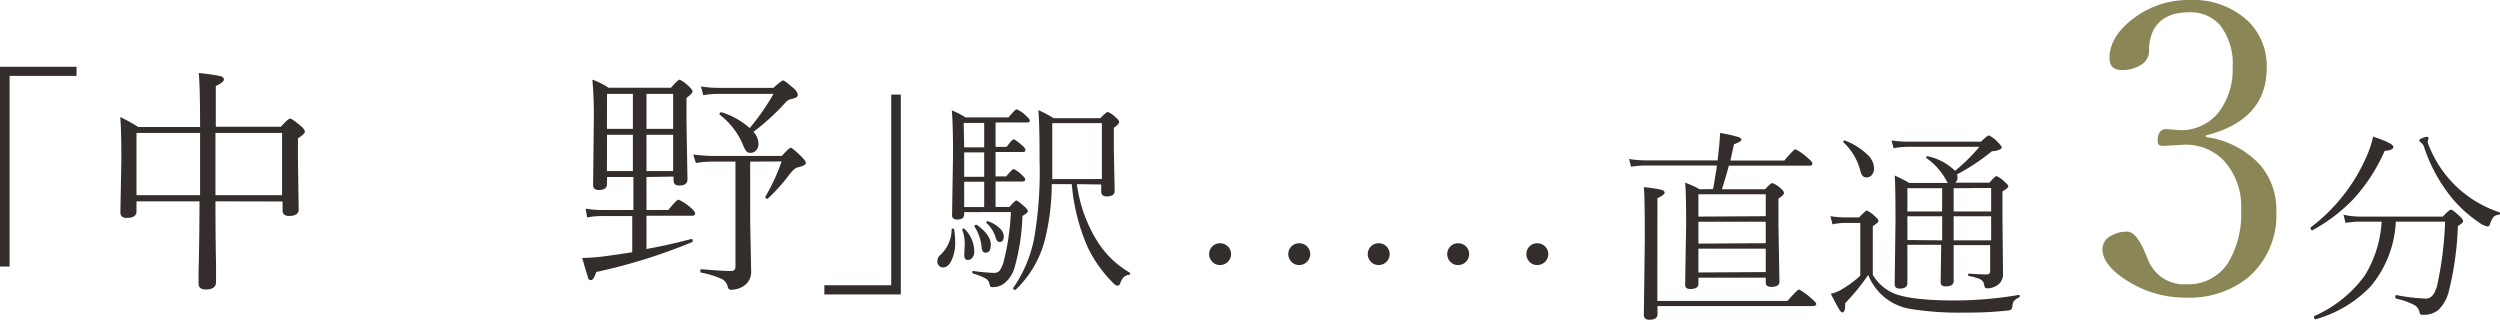 <svg xmlns="http://www.w3.org/2000/svg" viewBox="0 0 307.36 39.38"><defs><style>.cls-1{fill:#332d2b;}.cls-2{fill:#8b8656;}</style></defs><title>アセット 17</title><g id="レイヤー_2" data-name="レイヤー 2"><g id="レイヤー_1-2" data-name="レイヤー 1"><path class="cls-1" d="M9.41,8.21V9.33H1.18V32.77H0V8.21Z"/><path class="cls-1" d="M26.49,24.75q0,4.55.07,7.65,0,.26,0,1.63,0,.46,0,.65,0,.91-1.27.91-.88,0-.88-.74,0-.12,0-1.3.1-3.53.12-8.8H16.78V26q0,.79-1.19.79-.79,0-.79-.68l.12-6.45q0-3.8-.14-5.27A20.42,20.42,0,0,1,17,15.61H24.6q0-5.06-.17-6.63a23,23,0,0,1,2.67.38q.43.13.43.43t-1,.79v5h8q.91-1,1.14-1t1.3.9q.51.43.51.71t-.85.82v2.43l.09,6.32q0,.79-1.19.79-.79,0-.79-.68v-1.1ZM24.6,24V16.34H16.78V24Zm1.89,0h8.19V16.34H26.49Z"/><path class="cls-1" d="M79.48,21.76v4.06h2.69q1-1.27,1.27-1.27a6,6,0,0,1,1.49,1q.53.43.53.71t-.39.26H79.48v4.09Q82,30.17,85,29.38h0q.17,0,.17.25a.13.13,0,0,1-.09.14,68.55,68.55,0,0,1-11.78,3.67q-.3,1-.65,1t-.4-.48q-.17-.48-.67-2.25a21.62,21.62,0,0,0,2.25-.14q2.25-.29,3.9-.56V26.56H74.18a10.08,10.08,0,0,0-2,.17L72,25.65a12.58,12.58,0,0,0,2.2.17h3.67V21.76H74.63v.85q0,.75-1,.75-.71,0-.71-.59L73,15.21a52.06,52.06,0,0,0-.17-5.42,9.58,9.58,0,0,1,2,1h7.66q.88-1,1.07-1a4,4,0,0,1,1.07.77q.51.45.51.69t-.74.79v3l.12,7q0,.77-1,.77-.71,0-.71-.62v-.48Zm-4.86-5.92h3.19V11.54H74.63Zm0,5.19h3.19V16.57H74.63Zm4.86-5.19h3.28V11.54H79.48Zm0,5.19h3.28V16.57H79.48Zm12.75-1.16v7.23l.12,6.33a2,2,0,0,1-.78,1.63,2.73,2.73,0,0,1-1.68.56.39.39,0,0,1-.42-.36,1.36,1.36,0,0,0-.81-1,11.54,11.54,0,0,0-2.44-.74c-.08,0-.12-.09-.12-.2s0-.22.14-.22q2.67.22,3.67.22.51,0,.51-.56V19.87H87.55a12.25,12.25,0,0,0-2,.17L85.23,19q1.56.17,2.28.17h8.61q.91-1,1.1-1t1.3,1.07q.56.55.56.82t-1,.52q-.39.07-1,.84a21.6,21.6,0,0,1-2.69,3,.19.19,0,0,1-.12,0,.15.15,0,0,1-.17-.17.17.17,0,0,1,0-.07,24.66,24.66,0,0,0,2-4.33Zm-.06-4.12a28.86,28.86,0,0,0,2.93-4.21H88.39a10,10,0,0,0-1.92.17l-.3-1.08a13.48,13.48,0,0,0,2.23.17h6.69q1-.91,1.19-.91t1.33,1a1.25,1.25,0,0,1,.48.77q0,.38-.87.52a1.31,1.31,0,0,0-.59.36,28.41,28.41,0,0,1-4,3.67,2.19,2.19,0,0,1,.62,1.45,1.16,1.16,0,0,1-.3.84.93.93,0,0,1-.71.29.62.62,0,0,1-.51-.23,3.73,3.73,0,0,1-.38-.74,9.08,9.08,0,0,0-2.88-3.73.16.16,0,0,1,0-.09c0-.12.07-.19.2-.19h.07A9.27,9.27,0,0,1,92.17,15.75Z"/><path class="cls-1" d="M101.35,36.2V35.07h8.22V11.63h1.18V36.2Z"/><path class="cls-1" d="M117,28.22c0-.08,0-.12.15-.12a.14.14,0,0,1,.16.11,8.24,8.24,0,0,1,.12,1.49,5.11,5.11,0,0,1-.49,2.41q-.41.77-1,.77a.66.66,0,0,1-.53-.25.77.77,0,0,1-.17-.5,1.1,1.1,0,0,1,.41-.83A4.31,4.31,0,0,0,117,28.22Zm1.54-2.14v.27q0,.64-.86.64-.63,0-.63-.53l.12-7.42q0-3.76-.15-5.47a10,10,0,0,1,1.68.86H124q.82-1,1-1a4,4,0,0,1,1.25.91c.24.2.36.36.36.5s-.12.22-.36.22H122.4v3h1.36q.68-.93.87-.93t1.11.81q.33.29.33.5c0,.16-.11.25-.33.25H122.4v3h1.31q.74-.91.92-.91a3.75,3.75,0,0,1,1.08.81q.33.26.33.48c0,.16-.11.25-.33.25H122.4v3.12h1.71q.68-.79.84-.79t1,.74c.27.23.41.42.41.58s-.22.31-.66.58a26.12,26.12,0,0,1-1,6.47,4,4,0,0,1-1,1.61,2.23,2.23,0,0,1-1.63.67.49.49,0,0,1-.31-.06.59.59,0,0,1-.1-.29,1,1,0,0,0-.48-.71,7.36,7.36,0,0,0-1.55-.61.14.14,0,0,1-.09-.15c0-.12,0-.18.15-.16a22.53,22.53,0,0,0,2.54.23.83.83,0,0,0,.7-.32,3.67,3.67,0,0,0,.47-1.09,29.34,29.34,0,0,0,.88-6.07Zm-.22,2.14v0c0-.07,0-.11.12-.11a.16.16,0,0,1,.11,0,3.94,3.94,0,0,1,1.23,2.8,1.14,1.14,0,0,1-.28.82.65.65,0,0,1-.5.23q-.45,0-.45-.6l.06-1.39A5,5,0,0,0,118.29,28.22Zm.22-10.11H121v-3h-2.52Zm0,.63v3H121v-3Zm0,3.6v3.12H121V22.34Zm1.29,5.49a.12.12,0,0,1,0-.06c0-.08,0-.12.15-.12a.19.19,0,0,1,.12,0q1.71,1.24,1.71,2.41,0,1-.6,1a.41.41,0,0,1-.39-.17,1.17,1.17,0,0,1-.14-.53A5.69,5.69,0,0,0,119.8,27.83Zm1.45-.46a.13.13,0,0,1,0-.07c0-.07,0-.11.14-.11h0a3.73,3.73,0,0,1,1.47.86,1.44,1.44,0,0,1,.52,1q0,.7-.53.7-.32,0-.48-.58A4,4,0,0,0,121.25,27.38Zm11.12-4.73a17.54,17.54,0,0,0,2.62,7.2,11.5,11.5,0,0,0,3.86,3.67.13.13,0,0,1,.07.12c0,.08,0,.13-.15.15a1.23,1.23,0,0,0-.68.33,2.45,2.45,0,0,0-.41.76.36.36,0,0,1-.36.25q-.17,0-.48-.31a16,16,0,0,1-3.1-4.32,24.12,24.12,0,0,1-2-7.85h-2.46a28.73,28.73,0,0,1-.83,6.77,12.9,12.9,0,0,1-3.62,6.22.1.1,0,0,1-.07,0c-.15,0-.22-.06-.22-.17a.08.08,0,0,1,0-.06,16.27,16.27,0,0,0,2.54-5.91,48.18,48.18,0,0,0,.7-9.72q0-4.61-.15-6.24a17.76,17.76,0,0,1,1.88,1h5.74q.75-.77.9-.77a2.8,2.8,0,0,1,1,.68q.41.34.41.58t-.65.68v2.62l.1,5.15q0,.68-1,.68-.65,0-.65-.63v-.84Zm3.07-.63V15.14h-6.1v3.5q0,2.4,0,3.38Z"/><path class="cls-1" d="M150,29.91a1.33,1.33,0,0,1,.9,2.33,1.3,1.3,0,0,1-.9.34,1.26,1.26,0,0,1-1-.44,1.35,1.35,0,0,1,.09-1.89A1.28,1.28,0,0,1,150,29.91Z"/><path class="cls-1" d="M159.73,29.91a1.33,1.33,0,0,1,.9,2.33,1.3,1.3,0,0,1-.9.34,1.26,1.26,0,0,1-1-.44,1.35,1.35,0,0,1,.09-1.89A1.28,1.28,0,0,1,159.73,29.91Z"/><path class="cls-1" d="M169.5,29.91a1.33,1.33,0,0,1,.9,2.33,1.3,1.3,0,0,1-.9.34,1.26,1.26,0,0,1-1-.44,1.35,1.35,0,0,1,.09-1.89A1.28,1.28,0,0,1,169.5,29.91Z"/><path class="cls-1" d="M179.27,29.91a1.33,1.33,0,0,1,.9,2.33,1.3,1.3,0,0,1-.9.34,1.26,1.26,0,0,1-1-.44,1.35,1.35,0,0,1,.09-1.89A1.28,1.28,0,0,1,179.27,29.91Z"/><path class="cls-1" d="M189,29.91a1.33,1.33,0,0,1,.9,2.33,1.3,1.3,0,0,1-.9.34,1.26,1.26,0,0,1-1-.44,1.35,1.35,0,0,1,.09-1.89A1.28,1.28,0,0,1,189,29.91Z"/><path class="cls-1" d="M210.61,23.25q.16-.81.48-2.9h-8.67a11,11,0,0,0-1.89.15l-.25-.95a14.35,14.35,0,0,0,2.11.17h8.78q.13-1.17.2-1.87t.1-1.5a16.94,16.94,0,0,1,2.26.5q.36.13.36.34t-.91.55q-.22,1-.44,2h6.63q1.17-1.39,1.36-1.39a6.32,6.32,0,0,1,1.51,1.06c.38.31.58.55.58.71s-.11.25-.33.25h-9.94q-.16.69-.85,2.9H217c.48-.51.78-.76.9-.76a2.84,2.84,0,0,1,1,.63q.43.34.43.59t-.68.68v3.21l.12,7q0,.65-1,.65-.68,0-.68-.5v-.63h-8.28v.75q0,.64-1,.64-.63,0-.63-.5l.12-7.47q0-3.93-.12-5.1a10.66,10.66,0,0,1,1.78.81ZM203.76,37h16q1.23-1.41,1.42-1.41a6.9,6.9,0,0,1,1.49,1.08q.63.52.63.71t-.32.25h-19.2v1q0,.68-1,.68-.68,0-.68-.6l.12-9.34q0-5.16-.12-6.36a16.3,16.3,0,0,1,2.19.33q.36.11.36.36t-.88.67Zm13.33-10.42V23.88h-8.28v2.75Zm0,3.32V27.26h-8.28v2.69Zm0,3.55V30.57h-8.28V33.5Z"/><path class="cls-1" d="M248.19,36.26c.09,0,.13,0,.13.15a.17.17,0,0,1-.09.16,1.75,1.75,0,0,0-.66.48,1.58,1.58,0,0,0-.16.68.46.46,0,0,1-.41.43,45,45,0,0,1-5.45.27A37.48,37.48,0,0,1,235,38a6.72,6.72,0,0,1-5.31-4.2,26.49,26.49,0,0,1-2.84,3.48,1.56,1.56,0,0,1,0,.23q0,.9-.33.9c-.12,0-.27-.14-.43-.41s-.51-.91-1-1.88a4.79,4.79,0,0,0,1.15-.43,13.7,13.7,0,0,0,2.47-1.79V27.41h-1.58a7.63,7.63,0,0,0-1.84.17l-.25-1a12,12,0,0,0,2.09.15h1.44q.8-.85.95-.85a3.77,3.77,0,0,1,1,.72c.29.25.43.43.43.55s-.23.37-.7.65v6a5.62,5.62,0,0,0,2.57,2.26q2.13.88,7.44.88A46.5,46.5,0,0,0,248.19,36.26ZM226.63,17.49a.13.13,0,0,1,0-.07c0-.1.05-.15.16-.15h0a8.09,8.09,0,0,1,2.87,1.81,2.31,2.31,0,0,1,.74,1.55,1.29,1.29,0,0,1-.29.91.8.8,0,0,1-.61.27.63.63,0,0,1-.55-.25,2.07,2.07,0,0,1-.27-.71A7.26,7.26,0,0,0,226.63,17.49Zm13.56,12.65q0,1.33,0,3,0,1.19,0,1.42,0,.65-1,.65c-.4,0-.6-.18-.6-.53l.07-4.58H234.5V34.8q0,.68-.93.68-.63,0-.63-.55l.1-7.75q0-4.42-.1-5.6a17.31,17.31,0,0,1,1.78.91h4.77a1.58,1.58,0,0,1-.21-.33,8.07,8.07,0,0,0-2.46-2.74.11.11,0,0,1,0-.07c0-.09.05-.14.16-.14h0A6.8,6.8,0,0,1,240.36,21a22.37,22.37,0,0,0,3-2.95h-8.55a10,10,0,0,0-2,.17l-.26-.95a16.18,16.18,0,0,0,2.22.15h8.78q.77-.77,1-.77a4,4,0,0,1,1.11.87c.3.3.45.51.45.63s-.41.41-1.22.45a26.05,26.05,0,0,1-4.3,2.85.79.79,0,0,1,.07.36.86.86,0,0,1-.26.65h4.19q.69-.81.87-.81a3.08,3.08,0,0,1,1,.71q.45.38.45.55c0,.13-.24.34-.72.63v3.23l.07,7a1.6,1.6,0,0,1-1,1.46,2.14,2.14,0,0,1-1,.22q-.27,0-.33-.48a.87.87,0,0,0-.5-.65,5.94,5.94,0,0,0-1.35-.38c-.07,0-.11-.06-.11-.15s0-.15.11-.15q1.39.1,2.17.1.43,0,.43-.41V30.14Zm-1.41-7H234.5V26h4.27Zm0,6.41V26.59H234.5v2.92Zm1.41-6.41V26h4.61V23.11Zm0,6.41h4.61V26.59h-4.61Z"/><path class="cls-2" d="M271.18,16.85a11,11,0,0,1,6.68,3.42,8.42,8.42,0,0,1,2,5.7,10.1,10.1,0,0,1-3.42,8.11,11.45,11.45,0,0,1-7.64,2.51,13.2,13.2,0,0,1-7.15-2q-3.17-1.94-3.17-4a1.86,1.86,0,0,1,1-1.57,3.8,3.8,0,0,1,2.06-.54q1.15,0,2.31,2.88l.25.59a4.74,4.74,0,0,0,4.74,3,5.8,5.8,0,0,0,5.09-2.63,11.62,11.62,0,0,0,1.6-6.54,8.31,8.31,0,0,0-2.16-6.07,6.51,6.51,0,0,0-4.84-1.92l-2.65.15q-.61,0-.61-.57,0-1.5,1.06-1.5L268,16a5.85,5.85,0,0,0,4.89-2.36,8.59,8.59,0,0,0,1.6-5.33,7.71,7.71,0,0,0-1.6-5.28,4.83,4.83,0,0,0-3.73-1.52q-3.24,0-4.42,2.21a5.53,5.53,0,0,0-.52,2.53,2,2,0,0,1-1.08,1.77,4.18,4.18,0,0,1-2.24.59q-1.55,0-1.55-1.45,0-2.82,3.27-5.13A11.07,11.07,0,0,1,269.17,0a9.93,9.93,0,0,1,7.15,2.53,7.71,7.71,0,0,1,2.36,5.82q0,6.41-7.49,8.3Z"/><path class="cls-1" d="M284.3,28.31h0q-.22,0-.22-.26a.12.12,0,0,1,0-.09A21.83,21.83,0,0,0,291,19.13a12.65,12.65,0,0,0,.76-2.33q2.49.83,2.49,1.25t-1.07.5a21.58,21.58,0,0,1-3.91,6A20.86,20.86,0,0,1,284.3,28.31Zm8.51-1.06h-2.44a11.44,11.44,0,0,0-2,.15l-.25-1a10,10,0,0,0,2.21.23h10q.8-.86,1-.86t1.09.83c.27.25.41.45.41.6s-.22.32-.65.6a38.2,38.2,0,0,1-1.11,8,4.8,4.8,0,0,1-1.28,2.3,2.82,2.82,0,0,1-1.94.6.46.46,0,0,1-.29-.06.59.59,0,0,1-.1-.29,1.31,1.31,0,0,0-.75-.91,9.15,9.15,0,0,0-2.13-.73c-.06,0-.09-.07-.09-.18s0-.26.14-.25a23,23,0,0,0,3.62.43q1,0,1.41-1.73a43.92,43.92,0,0,0,.95-7.73h-6.06a13.31,13.31,0,0,1-3.13,8,15,15,0,0,1-6.72,4h0c-.13,0-.2-.09-.2-.28a.1.1,0,0,1,0-.1,15.25,15.25,0,0,0,6.24-5A14.24,14.24,0,0,0,292.81,27.26Zm14.46-1.15a.12.12,0,0,1,.09.13.16.16,0,0,1-.15.18.92.92,0,0,0-.66.28,2.86,2.86,0,0,0-.39.77q-.1.38-.32.38a2.18,2.18,0,0,1-1-.45,15.91,15.91,0,0,1-3.41-3.07A19.68,19.68,0,0,1,298,18a1.09,1.09,0,0,0-.31-.43q-.25-.17-.25-.32t.42-.29a1.5,1.5,0,0,1,.49-.14c.15,0,.22.07.22.2l-.1.41a1.21,1.21,0,0,0,.13.43,14,14,0,0,0,8.67,8.23Z"/></g></g></svg>